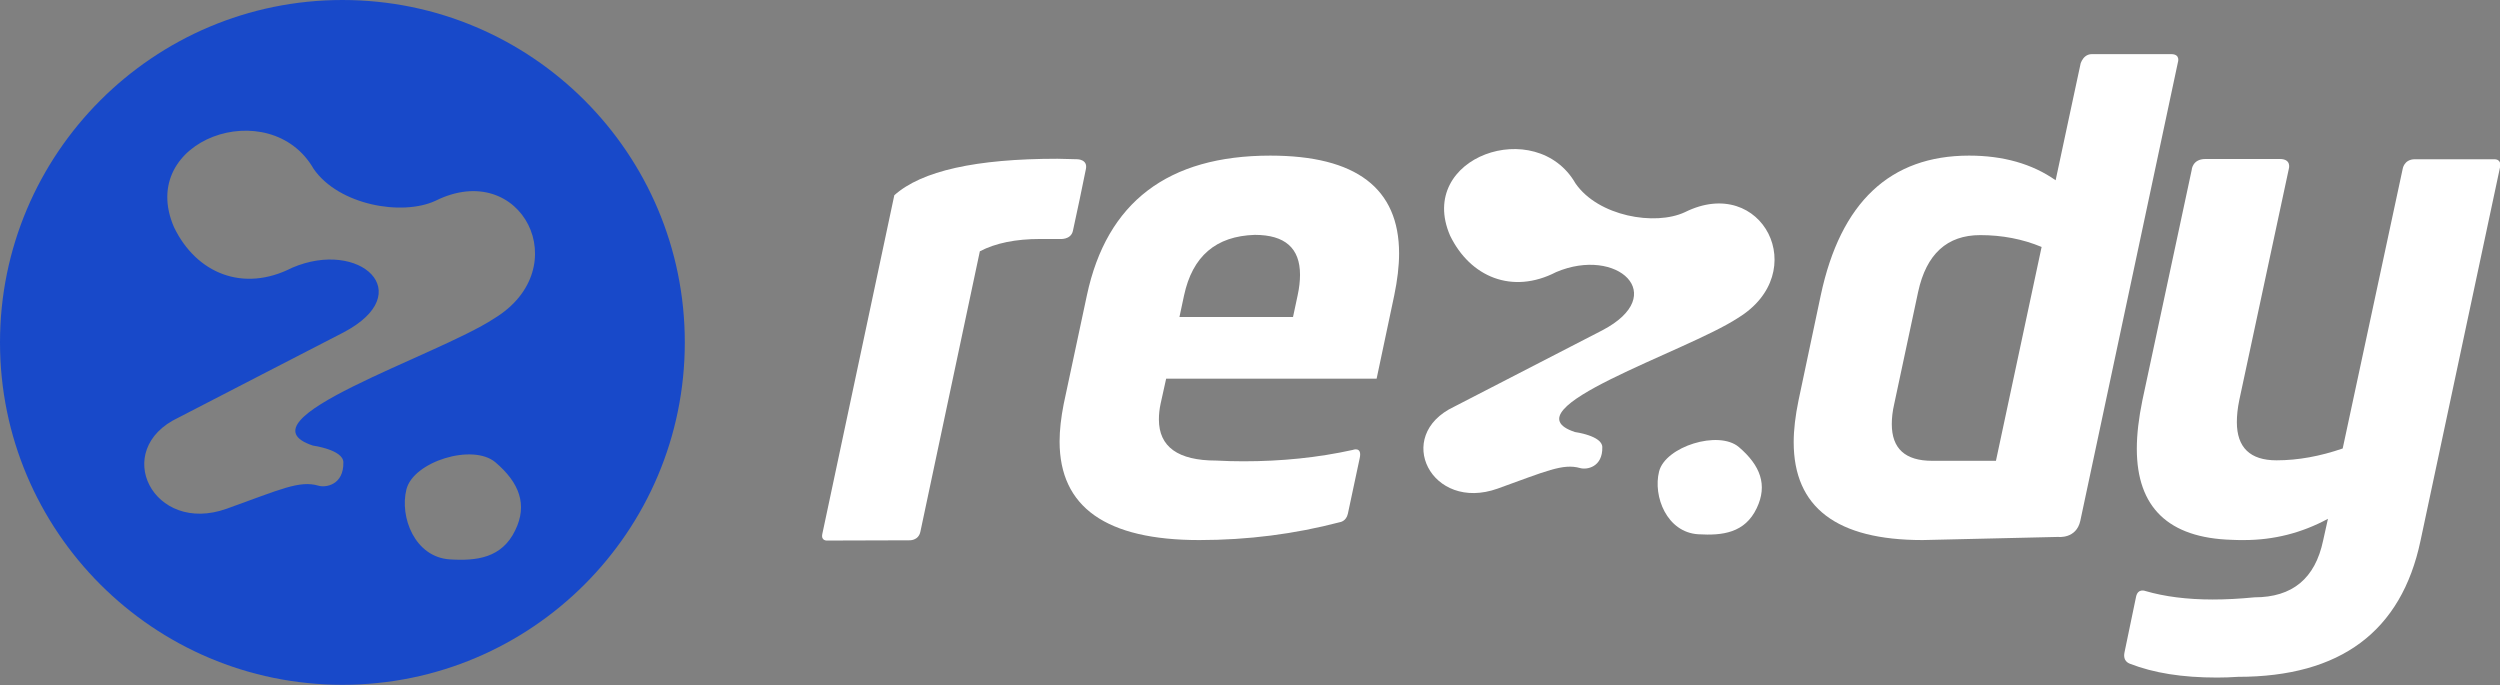 <?xml version="1.0" encoding="utf-8"?>
<!-- Generator: Adobe Illustrator 21.0.0, SVG Export Plug-In . SVG Version: 6.00 Build 0)  -->
<svg version="1.1" id="Layer_1" xmlns="http://www.w3.org/2000/svg" xmlns:xlink="http://www.w3.org/1999/xlink" x="0px" y="0px"
	 viewBox="0 0 1034.6 283.5" style="enable-background:new 0 0 1034.6 283.5;" xml:space="preserve">
<rect x="0" y="0" width="1034.6" height="283.5" fill="#808080" stroke="none"/>
<style type="text/css">
	.st0{fill:#1849C9;}
	.st1{fill:#FFFFFF;}
	.st2{fill:none;}
</style>
<path class="st0" d="M141.7,0C63.5,0,0,63.5,0,141.7s63.5,141.7,141.7,141.7c78.3,0,141.7-63.5,141.7-141.7S220,0,141.7,0
	 M213.2,219.5c-5.5,11.4-15.9,12.7-27,12c-14.5-0.9-20.9-17.5-18-29s27.4-19.1,36.8-11.2C215,199.8,218.4,208.9,213.2,219.5z
	 M204.5,131.8c-23.7,15.6-107.2,42-75,52.6c0,0,12.5,1.7,12.6,6.9c0.2,9.4-7.3,10.6-10.3,9.7c-7.9-2.3-15.6,1.5-37.9,9.5
	c-30.5,11-48.3-24.4-20-37.7c0.8-0.5,67.5-34.8,68.2-35.2c31.3-16.4,6.8-38.8-21.2-26.8C100.6,121.2,81.2,113.1,72,94
	c-15.7-36.3,39.8-55.5,57.8-24.1c10.4,15,36.6,19.6,50.4,13.2C215.8,65.4,238.9,110.9,204.5,131.8z"/>
<path class="st1" d="M702.8,221.1c10,0.6,19.3-0.5,24.2-10.8c4.6-9.6,1.5-17.7-7.4-25.3c-8.4-7.1-30.4-0.2-33,10.1
	C684,205.4,689.8,220.3,702.8,221.1"/>
<path class="st1" d="M663.1,185c-0.1-4.7-11.3-6.2-11.3-6.2c-28.9-9.5,46.1-33.2,67.4-47.2c30.9-18.8,10.1-59.7-21.9-43.8
	c-12.4,5.8-35.9,1.7-45.3-11.9c-16.2-28.2-66-11-51.9,21.6c8.3,17.1,25.7,24.5,43.9,15.1c25.2-10.7,47.2,9.4,19.1,24.1
	c-0.7,0.4-60.6,31.2-61.3,31.6c-25.4,12-9.4,43.7,18,33.9c20-7.2,27-10.5,34.1-8.5C656.6,194.5,663.3,193.4,663.1,185"/>
<path class="st1" d="M342.3,223.7c0,0-2.6,0.2-2-2.7s29.8-140.2,29.8-140.2c11.3-10.1,33.8-15.1,67.5-15.1l8.2,0.2c0,0,4.4,0,3.6,4
	c-0.6,3.1-4.5,21.9-5.4,25.7s-5.5,3.3-5.5,3.3h-8c-10.2,0-18.5,1.7-25,5.1c0,0-23.8,112.1-24.6,116c-0.8,3.9-4.7,3.6-4.7,3.6"/>
<path class="st1" d="M554.5,216.1c-18.7,4.9-38.1,7.4-58.2,7.4c-38.5,0-57.8-13.6-57.8-40.8c0-4.7,0.6-9.9,1.7-15.5l9.6-45
	c8.2-38.5,33.5-57.8,75.9-57.8c35.5,0,53.3,13.5,53.3,40.5c0,5.2-0.7,11-2,17.3l-7.3,34.5h-87.1l-2.3,10.4c-0.5,2.3-0.7,4.5-0.7,6.5
	c0,11.3,7.9,17,23.7,17c3.8,0.2,7.5,0.3,11.3,0.3c15.7,0,30.7-1.5,45.2-4.7c0,0,4-1.6,2.9,3.4c-0.8,3.8-4.2,19.8-4.9,23
	C557.1,215.8,554.5,216.1,554.5,216.1 M488.1,131.2h47l1.9-8.9c0.7-3.2,1-6,1-8.6c0-11-6.2-16.5-18.7-16.5
	c-16.1,0.5-25.8,8.8-29.3,25.1L488.1,131.2z"/>
<path class="st1" d="M851.8,222.2l-56.2,1.3c-35.5,0-53.3-13.5-53.3-40.5c0-5.2,0.7-11,2-17.3l9.2-43.5
	c8.2-38.5,28.7-57.8,61.4-57.8c14.1,0,26.1,3.4,35.8,10.2c0,0,11.3-52.9,10.4-48.5c-0.5,2.4,0.1-3.7,4.6-3.7c3.5,0,28.8,0,32.8,0
	s2.8,3.4,2.8,3.4s-38.8,182.3-40.4,189.8C859.2,223.1,851.8,222.2,851.8,222.2 M844.9,102.2c-7.9-3.3-16.4-4.9-25.4-4.9
	c-13.7,0-22.3,7.8-25.7,23.5l-9.9,46.4c-0.7,3-1,5.8-1,8.3c0,10.2,5.6,15.2,16.7,15.2H826L844.9,102.2z"/>
<path class="st1" d="M879.2,270c0.8-3.8,4.2-20.3,4.8-23.1c0.8-3.6,3.9-2.3,3.9-2.3c7.9,2.3,17.2,3.5,27.8,3.5
	c5.4,0,11.2-0.3,17.3-0.9c15.7,0,25.1-7.8,28.4-23.5l2-9c-10.9,5.9-22.5,8.8-34.7,8.8c-1.7,0-3.5,0-5.2-0.1
	c-26.1-0.8-39.2-13.4-39.2-37.7c0-6,0.8-12.7,2.3-20L907,70.4c0,0,0.2-4.6,5.7-4.6c4.1,0,25.8,0,30.8,0s3.7,4.1,3.7,4.1l-20.5,95.7
	c-0.7,3.4-1,6.4-1,9.1c0,10.5,5.5,15.8,16.4,15.8c9,0,18.1-1.7,27.4-4.9L994.3,70c0,0,0.5-4.1,5.1-4.1c3.7,0,30.2,0,32.8,0
	c3.1,0,2.5,2.9,2.5,2.9l-33,155c-7.9,37.5-33.1,56.3-75.5,56.3c-3,0.2-5.9,0.3-8.7,0.3c-14.5,0-26.2-1.9-36-5.7
	C881.4,274.6,878.4,273.9,879.2,270"/>
<line class="st2" x1="376.3" y1="223.7" x2="381" y2="220.1"/>
</svg>
